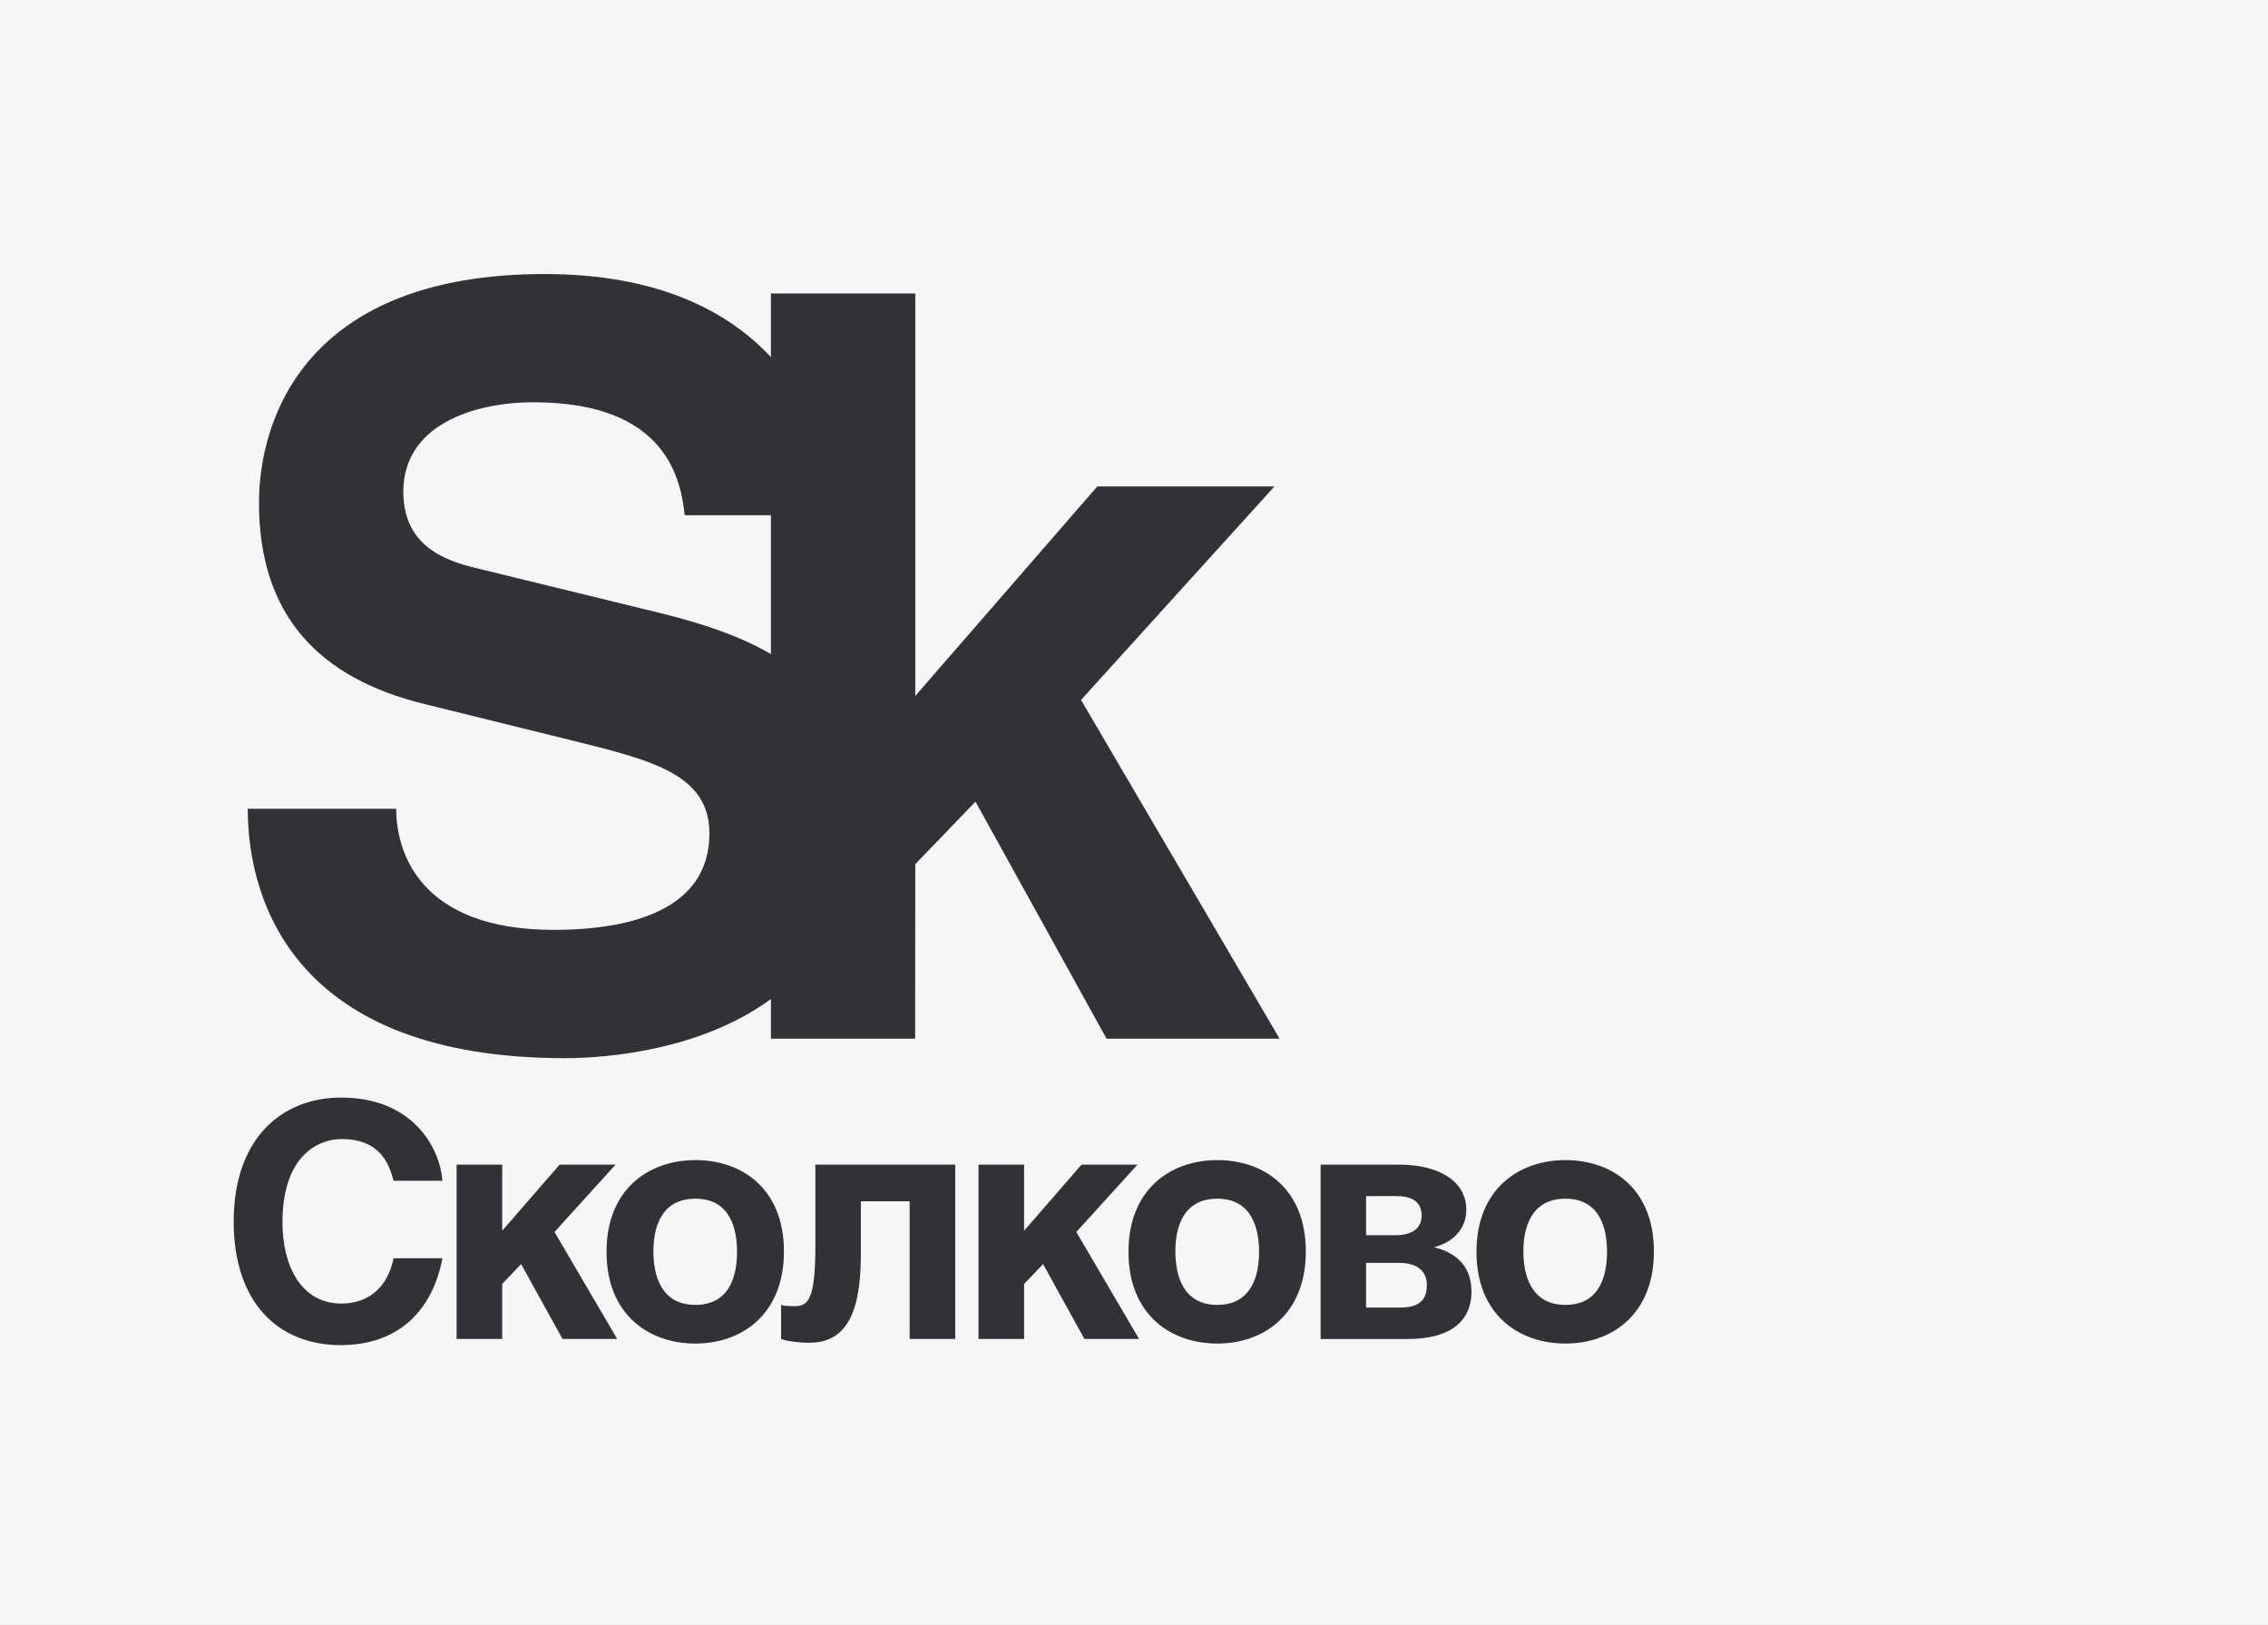 <?xml version="1.0" encoding="UTF-8"?> <svg xmlns="http://www.w3.org/2000/svg" width="275" height="197" viewBox="0 0 275 197" fill="none"><rect x="0" y="0" width="275" height="197" fill="#808080" stroke="none"/> <g clip-path="url(#clip0)"> <path d="M0 197H275V-2.91385e-05H0V197V197Z" fill="#F6F6F6"></path> <path d="M47.721 143.156C47.25 141.433 46.317 138.095 41.411 138.095C38.559 138.095 34.249 140.14 34.249 148.191C34.249 153.303 36.403 158.04 41.411 158.04C44.706 158.04 47.017 156.045 47.721 152.549H53.644C52.47 158.76 48.431 163.078 41.302 163.078C33.745 163.078 28.334 157.924 28.334 148.109C28.334 138.129 34.057 133.067 41.377 133.067C49.885 133.067 53.32 138.956 53.644 143.156H47.721V143.156Z" fill="#333037"></path> <path d="M60.893 149.214L67.856 141.196H74.638L67.236 149.363L74.837 162.334H68.21L63.188 153.255L60.893 155.658V162.334H55.366V141.196H60.893V149.214V149.214Z" fill="#333037"></path> <path d="M95.055 151.723C95.055 159.342 89.958 162.888 84.316 162.888C78.682 162.888 73.544 159.395 73.544 151.773C73.544 144.144 78.682 140.647 84.316 140.647C89.958 140.647 95.055 144.103 95.055 151.723ZM79.227 151.723C79.227 154.431 80.046 158.2 84.316 158.2C88.587 158.2 89.371 154.473 89.371 151.773C89.371 149.056 88.587 145.327 84.316 145.327C80.046 145.327 79.227 149.014 79.227 151.723Z" fill="#333037"></path> <path d="M115.823 141.195V162.334H110.296V145.643H104.382V152.161C104.382 160.246 101.955 162.796 98.072 162.796C97.106 162.796 95.528 162.64 94.71 162.334V158.201C94.824 158.282 95.528 158.358 96.345 158.358C98.005 158.358 98.864 157.537 98.864 151.101V141.195H115.823V141.195Z" fill="#333037"></path> <path d="M124.172 149.214L131.135 141.196H137.917L130.507 149.363L138.115 162.334H131.489L126.476 153.255L124.172 155.658V162.334H118.645V141.196H124.172V149.214V149.214Z" fill="#333037"></path> <path d="M158.333 151.723C158.333 159.342 153.245 162.888 147.603 162.888C141.961 162.888 136.832 159.395 136.832 151.773C136.832 144.144 141.961 140.647 147.603 140.647C153.245 140.647 158.333 144.103 158.333 151.723ZM142.516 151.723C142.516 154.431 143.333 158.2 147.603 158.2C151.855 158.2 152.667 154.473 152.667 151.773C152.667 149.056 151.855 145.327 147.603 145.327C143.333 145.327 142.516 149.014 142.516 151.723Z" fill="#333037"></path> <path d="M160.125 141.196H169.641C174.349 141.196 177.792 143.127 177.792 146.656C177.792 149.09 176.067 150.656 173.868 151.211C176.024 151.727 178.418 153.108 178.418 156.564C178.418 160.48 175.463 162.336 170.688 162.336H160.125V141.196V141.196ZM165.641 149.754H169.243C171.077 149.754 172.375 149.018 172.375 147.36C172.375 145.636 171.126 145.008 169.285 145.008H165.641V149.754V149.754ZM165.641 158.526H169.705C171.746 158.526 173.01 157.897 173.01 155.808C173.01 153.962 171.679 153.108 169.641 153.108H165.641V158.526V158.526Z" fill="#333037"></path> <path d="M200.539 151.723C200.539 159.342 195.459 162.888 189.809 162.888C184.174 162.888 179.028 159.395 179.028 151.773C179.028 144.144 184.174 140.647 189.809 140.647C195.459 140.647 200.539 144.103 200.539 151.723ZM184.712 151.723C184.712 154.431 185.545 158.2 189.809 158.2C194.079 158.2 194.856 154.473 194.856 151.773C194.856 149.056 194.079 145.327 189.809 145.327C185.545 145.327 184.712 149.014 184.712 151.723Z" fill="#333037"></path> <path d="M68.506 128.289C73.215 128.289 84.812 127.462 93.478 121.116V125.929H110.963L110.981 104.765L118.282 97.186L134.175 125.929H155.154L131.077 84.859L154.528 58.974H133.052L110.981 84.371V35.583H93.478V43.302C88.148 37.563 79.509 33.224 66.037 33.224C36.877 33.224 31.402 51.013 31.402 60.971C31.402 74.655 38.737 82.259 51.515 85.365L69.631 89.838C79.186 92.206 86.018 93.946 86.018 101.038C86.018 110.498 76.082 112.734 67.144 112.734C50.763 112.734 48.037 103.157 48.037 98.056H30.039C30.039 109.254 35.746 128.289 68.506 128.289V128.289ZM80.426 74.415L58.47 69.054C54.737 68.186 48.904 66.686 48.904 59.604C48.904 51.512 57.47 48.771 64.666 48.771C81.046 48.771 82.542 58.361 83.028 62.462H93.478V79.302C89.644 77.057 85.119 75.599 80.426 74.415Z" fill="#333037"></path> </g> <defs> <clipPath id="clip0"> <rect width="275" height="197" fill="white"></rect> </clipPath> </defs> </svg> 